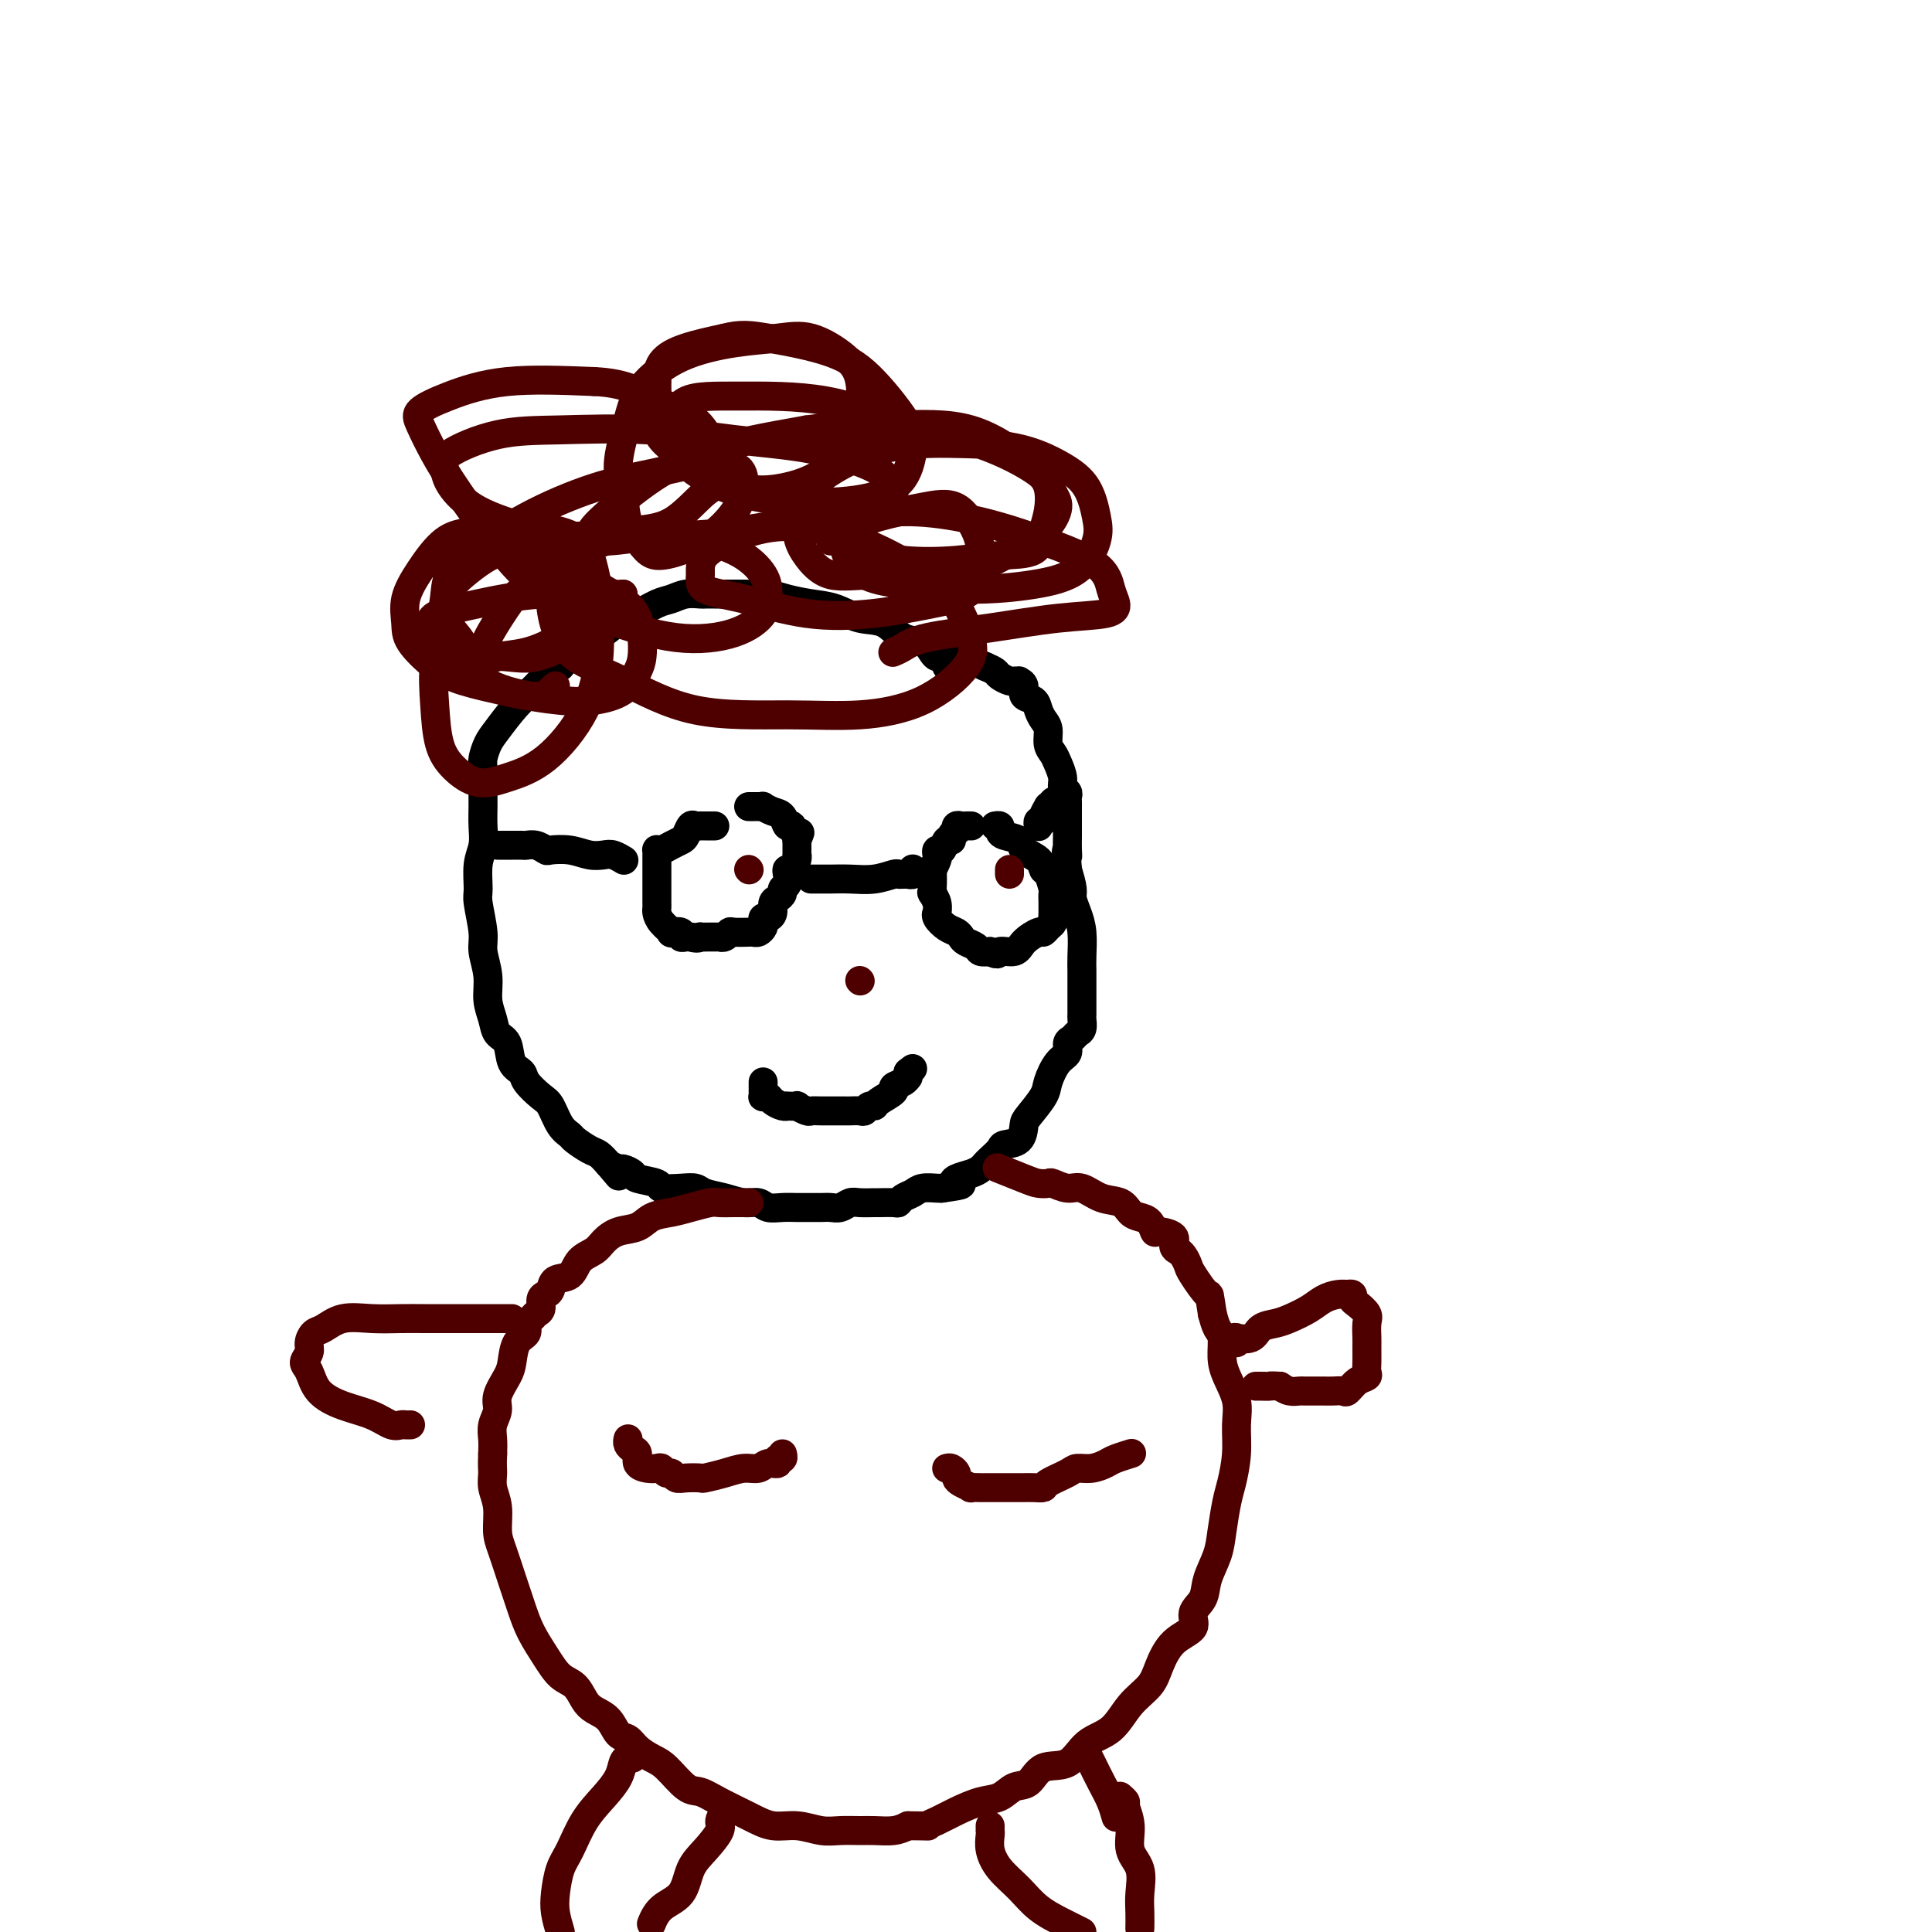 <svg viewBox='0 0 400 400' version='1.1' xmlns='http://www.w3.org/2000/svg' xmlns:xlink='http://www.w3.org/1999/xlink'><g fill='none' stroke='#000000' stroke-width='6' stroke-linecap='round' stroke-linejoin='round'><path d='M197,138c-0.446,0.082 -0.893,0.164 -1,0c-0.107,-0.164 0.125,-0.573 0,-1c-0.125,-0.427 -0.606,-0.872 -1,-1c-0.394,-0.128 -0.701,0.060 -1,0c-0.299,-0.060 -0.589,-0.368 -1,-1c-0.411,-0.632 -0.944,-1.588 -2,-2c-1.056,-0.412 -2.634,-0.282 -4,-1c-1.366,-0.718 -2.521,-2.286 -4,-3c-1.479,-0.714 -3.281,-0.573 -5,-1c-1.719,-0.427 -3.356,-1.421 -5,-2c-1.644,-0.579 -3.294,-0.744 -5,-1c-1.706,-0.256 -3.467,-0.605 -5,-1c-1.533,-0.395 -2.838,-0.838 -4,-1c-1.162,-0.162 -2.180,-0.043 -3,0c-0.820,0.043 -1.442,0.012 -2,0c-0.558,-0.012 -1.051,-0.003 -2,0c-0.949,0.003 -2.354,-0.000 -3,0c-0.646,0.000 -0.532,0.003 -1,0c-0.468,-0.003 -1.517,-0.013 -2,0c-0.483,0.013 -0.402,0.049 -1,0c-0.598,-0.049 -1.877,-0.184 -3,0c-1.123,0.184 -2.091,0.687 -3,1c-0.909,0.313 -1.761,0.435 -3,1c-1.239,0.565 -2.866,1.572 -4,2c-1.134,0.428 -1.773,0.278 -3,1c-1.227,0.722 -3.040,2.317 -4,3c-0.960,0.683 -1.066,0.453 -2,1c-0.934,0.547 -2.695,1.871 -4,3c-1.305,1.129 -2.152,2.065 -3,3'/><path d='M116,138c-4.041,2.746 -4.144,3.110 -5,4c-0.856,0.890 -2.464,2.306 -4,4c-1.536,1.694 -3.000,3.667 -4,5c-1.000,1.333 -1.536,2.026 -2,3c-0.464,0.974 -0.857,2.231 -1,3c-0.143,0.769 -0.037,1.052 0,2c0.037,0.948 0.006,2.562 0,4c-0.006,1.438 0.013,2.700 0,4c-0.013,1.300 -0.057,2.638 0,4c0.057,1.362 0.216,2.749 0,4c-0.216,1.251 -0.805,2.367 -1,4c-0.195,1.633 0.004,3.783 0,5c-0.004,1.217 -0.212,1.501 0,3c0.212,1.499 0.845,4.214 1,6c0.155,1.786 -0.167,2.643 0,4c0.167,1.357 0.822,3.215 1,5c0.178,1.785 -0.122,3.497 0,5c0.122,1.503 0.667,2.798 1,4c0.333,1.202 0.455,2.313 1,3c0.545,0.687 1.515,0.951 2,2c0.485,1.049 0.486,2.884 1,4c0.514,1.116 1.541,1.514 2,2c0.459,0.486 0.351,1.062 1,2c0.649,0.938 2.056,2.239 3,3c0.944,0.761 1.426,0.981 2,2c0.574,1.019 1.242,2.836 2,4c0.758,1.164 1.606,1.677 2,2c0.394,0.323 0.332,0.458 1,1c0.668,0.542 2.064,1.492 3,2c0.936,0.508 1.410,0.574 2,1c0.590,0.426 1.295,1.213 2,2'/><path d='M126,241c3.731,4.400 1.560,1.900 1,1c-0.560,-0.900 0.492,-0.200 1,0c0.508,0.200 0.473,-0.100 1,0c0.527,0.100 1.618,0.601 2,1c0.382,0.399 0.056,0.694 1,1c0.944,0.306 3.157,0.621 4,1c0.843,0.379 0.315,0.822 1,1c0.685,0.178 2.585,0.090 4,0c1.415,-0.090 2.347,-0.183 3,0c0.653,0.183 1.028,0.641 2,1c0.972,0.359 2.542,0.618 4,1c1.458,0.382 2.803,0.887 4,1c1.197,0.113 2.245,-0.166 3,0c0.755,0.166 1.217,0.777 2,1c0.783,0.223 1.886,0.060 3,0c1.114,-0.060 2.238,-0.015 3,0c0.762,0.015 1.163,0.000 2,0c0.837,-0.000 2.110,0.014 3,0c0.890,-0.014 1.398,-0.056 2,0c0.602,0.056 1.297,0.211 2,0c0.703,-0.211 1.414,-0.789 2,-1c0.586,-0.211 1.046,-0.056 2,0c0.954,0.056 2.401,0.012 3,0c0.599,-0.012 0.349,0.008 1,0c0.651,-0.008 2.204,-0.044 3,0c0.796,0.044 0.837,0.170 1,0c0.163,-0.170 0.450,-0.634 1,-1c0.550,-0.366 1.364,-0.634 2,-1c0.636,-0.366 1.094,-0.829 2,-1c0.906,-0.171 2.259,-0.049 3,0c0.741,0.049 0.871,0.024 1,0'/><path d='M195,246c5.826,-0.798 3.890,-0.791 3,-1c-0.890,-0.209 -0.734,-0.632 0,-1c0.734,-0.368 2.046,-0.680 3,-1c0.954,-0.320 1.549,-0.650 2,-1c0.451,-0.350 0.758,-0.722 1,-1c0.242,-0.278 0.418,-0.463 1,-1c0.582,-0.537 1.568,-1.426 2,-2c0.432,-0.574 0.308,-0.832 1,-1c0.692,-0.168 2.198,-0.245 3,-1c0.802,-0.755 0.900,-2.188 1,-3c0.100,-0.812 0.203,-1.004 1,-2c0.797,-0.996 2.290,-2.795 3,-4c0.710,-1.205 0.638,-1.814 1,-3c0.362,-1.186 1.157,-2.948 2,-4c0.843,-1.052 1.732,-1.394 2,-2c0.268,-0.606 -0.086,-1.476 0,-2c0.086,-0.524 0.611,-0.702 1,-1c0.389,-0.298 0.640,-0.714 1,-1c0.360,-0.286 0.829,-0.441 1,-1c0.171,-0.559 0.046,-1.522 0,-2c-0.046,-0.478 -0.012,-0.470 0,-1c0.012,-0.530 0.003,-1.599 0,-2c-0.003,-0.401 -0.000,-0.133 0,-1c0.000,-0.867 -0.003,-2.868 0,-4c0.003,-1.132 0.011,-1.396 0,-2c-0.011,-0.604 -0.041,-1.550 0,-3c0.041,-1.450 0.152,-3.405 0,-5c-0.152,-1.595 -0.566,-2.830 -1,-4c-0.434,-1.170 -0.886,-2.277 -1,-3c-0.114,-0.723 0.110,-1.064 0,-2c-0.110,-0.936 -0.555,-2.468 -1,-4'/><path d='M221,180c-0.464,-5.764 -0.124,-3.673 0,-3c0.124,0.673 0.033,-0.071 0,-1c-0.033,-0.929 -0.009,-2.042 0,-3c0.009,-0.958 0.002,-1.762 0,-2c-0.002,-0.238 -0.001,0.090 0,0c0.001,-0.090 0.000,-0.598 0,-1c-0.000,-0.402 0.000,-0.699 0,-1c-0.000,-0.301 -0.000,-0.605 0,-1c0.000,-0.395 0.001,-0.879 0,-1c-0.001,-0.121 -0.004,0.123 0,0c0.004,-0.123 0.016,-0.612 0,-1c-0.016,-0.388 -0.060,-0.674 0,-1c0.060,-0.326 0.224,-0.692 0,-1c-0.224,-0.308 -0.834,-0.557 -1,-1c-0.166,-0.443 0.114,-1.081 0,-2c-0.114,-0.919 -0.622,-2.119 -1,-3c-0.378,-0.881 -0.626,-1.443 -1,-2c-0.374,-0.557 -0.872,-1.109 -1,-2c-0.128,-0.891 0.116,-2.122 0,-3c-0.116,-0.878 -0.590,-1.405 -1,-2c-0.410,-0.595 -0.755,-1.259 -1,-2c-0.245,-0.741 -0.390,-1.557 -1,-2c-0.610,-0.443 -1.683,-0.511 -2,-1c-0.317,-0.489 0.123,-1.398 0,-2c-0.123,-0.602 -0.811,-0.896 -1,-1c-0.189,-0.104 0.119,-0.017 0,0c-0.119,0.017 -0.664,-0.037 -1,0c-0.336,0.037 -0.461,0.165 -1,0c-0.539,-0.165 -1.491,-0.621 -2,-1c-0.509,-0.379 -0.574,-0.680 -1,-1c-0.426,-0.320 -1.213,-0.660 -2,-1'/><path d='M204,138c-0.974,-0.420 0.090,0.031 0,0c-0.090,-0.031 -1.334,-0.544 -2,-1c-0.666,-0.456 -0.753,-0.854 -1,-1c-0.247,-0.146 -0.654,-0.039 -1,0c-0.346,0.039 -0.632,0.011 -1,0c-0.368,-0.011 -0.820,-0.003 -1,0c-0.180,0.003 -0.090,0.002 0,0'/><path d='M103,175c0.252,-0.001 0.504,-0.001 1,0c0.496,0.001 1.237,0.004 2,0c0.763,-0.004 1.550,-0.015 2,0c0.450,0.015 0.563,0.056 1,0c0.437,-0.056 1.198,-0.207 2,0c0.802,0.207 1.647,0.774 2,1c0.353,0.226 0.216,0.112 1,0c0.784,-0.112 2.491,-0.222 4,0c1.509,0.222 2.821,0.778 4,1c1.179,0.222 2.225,0.112 3,0c0.775,-0.112 1.280,-0.226 2,0c0.720,0.226 1.655,0.792 2,1c0.345,0.208 0.098,0.060 0,0c-0.098,-0.060 -0.049,-0.030 0,0'/><path d='M148,171c-0.341,0.000 -0.683,0.001 -1,0c-0.317,-0.001 -0.610,-0.002 -1,0c-0.390,0.002 -0.878,0.007 -1,0c-0.122,-0.007 0.123,-0.027 0,0c-0.123,0.027 -0.613,0.101 -1,0c-0.387,-0.101 -0.671,-0.377 -1,0c-0.329,0.377 -0.705,1.408 -1,2c-0.295,0.592 -0.510,0.746 -1,1c-0.490,0.254 -1.256,0.607 -2,1c-0.744,0.393 -1.467,0.825 -2,1c-0.533,0.175 -0.875,0.094 -1,0c-0.125,-0.094 -0.034,-0.200 0,0c0.034,0.200 0.009,0.705 0,1c-0.009,0.295 -0.002,0.380 0,1c0.002,0.620 0.001,1.776 0,2c-0.001,0.224 -0.000,-0.483 0,0c0.000,0.483 0.000,2.157 0,3c-0.000,0.843 -0.000,0.855 0,1c0.000,0.145 0.002,0.423 0,1c-0.002,0.577 -0.006,1.455 0,2c0.006,0.545 0.024,0.759 0,1c-0.024,0.241 -0.090,0.508 0,1c0.090,0.492 0.335,1.207 1,2c0.665,0.793 1.750,1.662 2,2c0.250,0.338 -0.336,0.143 0,0c0.336,-0.143 1.595,-0.234 2,0c0.405,0.234 -0.045,0.794 0,1c0.045,0.206 0.584,0.059 1,0c0.416,-0.059 0.708,-0.029 1,0'/><path d='M143,194c1.405,0.464 1.917,0.124 2,0c0.083,-0.124 -0.262,-0.032 0,0c0.262,0.032 1.131,0.005 2,0c0.869,-0.005 1.736,0.013 2,0c0.264,-0.013 -0.076,-0.056 0,0c0.076,0.056 0.570,0.211 1,0c0.430,-0.211 0.798,-0.788 1,-1c0.202,-0.212 0.240,-0.060 1,0c0.760,0.060 2.242,0.027 3,0c0.758,-0.027 0.791,-0.050 1,0c0.209,0.050 0.595,0.172 1,0c0.405,-0.172 0.831,-0.636 1,-1c0.169,-0.364 0.083,-0.626 0,-1c-0.083,-0.374 -0.163,-0.860 0,-1c0.163,-0.140 0.570,0.065 1,0c0.430,-0.065 0.885,-0.399 1,-1c0.115,-0.601 -0.109,-1.470 0,-2c0.109,-0.530 0.551,-0.723 1,-1c0.449,-0.277 0.904,-0.639 1,-1c0.096,-0.361 -0.168,-0.722 0,-1c0.168,-0.278 0.767,-0.473 1,-1c0.233,-0.527 0.101,-1.385 0,-2c-0.101,-0.615 -0.171,-0.987 0,-1c0.171,-0.013 0.582,0.332 1,0c0.418,-0.332 0.844,-1.342 1,-2c0.156,-0.658 0.042,-0.964 0,-1c-0.042,-0.036 -0.011,0.197 0,0c0.011,-0.197 0.003,-0.826 0,-1c-0.003,-0.174 -0.001,0.107 0,0c0.001,-0.107 0.000,-0.602 0,-1c-0.000,-0.398 -0.000,-0.699 0,-1'/><path d='M165,174c1.130,-2.882 0.455,-1.087 0,-1c-0.455,0.087 -0.690,-1.536 -1,-2c-0.310,-0.464 -0.695,0.229 -1,0c-0.305,-0.229 -0.530,-1.382 -1,-2c-0.470,-0.618 -1.187,-0.701 -2,-1c-0.813,-0.299 -1.724,-0.812 -2,-1c-0.276,-0.188 0.084,-0.050 0,0c-0.084,0.050 -0.610,0.014 -1,0c-0.390,-0.014 -0.643,-0.004 -1,0c-0.357,0.004 -0.816,0.001 -1,0c-0.184,-0.001 -0.092,-0.001 0,0'/><path d='M168,182c-0.093,-0.000 -0.186,-0.000 0,0c0.186,0.000 0.649,0.001 1,0c0.351,-0.001 0.588,-0.004 1,0c0.412,0.004 0.999,0.015 2,0c1.001,-0.015 2.414,-0.057 4,0c1.586,0.057 3.343,0.211 5,0c1.657,-0.211 3.213,-0.789 4,-1c0.787,-0.211 0.803,-0.056 1,0c0.197,0.056 0.575,0.011 1,0c0.425,-0.011 0.899,0.011 1,0c0.101,-0.011 -0.169,-0.055 0,0c0.169,0.055 0.777,0.211 1,0c0.223,-0.211 0.060,-0.788 0,-1c-0.060,-0.212 -0.017,-0.061 0,0c0.017,0.061 0.009,0.030 0,0'/><path d='M201,171c0.091,0.002 0.182,0.005 0,0c-0.182,-0.005 -0.636,-0.016 -1,0c-0.364,0.016 -0.637,0.059 -1,0c-0.363,-0.059 -0.814,-0.222 -1,0c-0.186,0.222 -0.105,0.828 0,1c0.105,0.172 0.236,-0.090 0,0c-0.236,0.090 -0.837,0.531 -1,1c-0.163,0.469 0.114,0.966 0,1c-0.114,0.034 -0.618,-0.396 -1,0c-0.382,0.396 -0.642,1.617 -1,2c-0.358,0.383 -0.814,-0.073 -1,0c-0.186,0.073 -0.102,0.675 0,1c0.102,0.325 0.223,0.373 0,1c-0.223,0.627 -0.788,1.834 -1,2c-0.212,0.166 -0.071,-0.708 0,0c0.071,0.708 0.072,2.998 0,4c-0.072,1.002 -0.217,0.715 0,1c0.217,0.285 0.796,1.141 1,2c0.204,0.859 0.033,1.722 0,2c-0.033,0.278 0.071,-0.028 0,0c-0.071,0.028 -0.318,0.389 0,1c0.318,0.611 1.203,1.473 2,2c0.797,0.527 1.508,0.719 2,1c0.492,0.281 0.764,0.650 1,1c0.236,0.350 0.434,0.681 1,1c0.566,0.319 1.498,0.624 2,1c0.502,0.376 0.572,0.822 1,1c0.428,0.178 1.214,0.089 2,0'/><path d='M205,197c1.993,1.059 1.476,0.208 2,0c0.524,-0.208 2.091,0.229 3,0c0.909,-0.229 1.162,-1.122 2,-2c0.838,-0.878 2.263,-1.741 3,-2c0.737,-0.259 0.786,0.086 1,0c0.214,-0.086 0.593,-0.603 1,-1c0.407,-0.397 0.841,-0.674 1,-1c0.159,-0.326 0.043,-0.701 0,-1c-0.043,-0.299 -0.014,-0.522 0,-1c0.014,-0.478 0.014,-1.212 0,-2c-0.014,-0.788 -0.043,-1.629 0,-2c0.043,-0.371 0.158,-0.273 0,-1c-0.158,-0.727 -0.590,-2.278 -1,-3c-0.410,-0.722 -0.800,-0.613 -1,-1c-0.200,-0.387 -0.212,-1.269 -1,-2c-0.788,-0.731 -2.354,-1.310 -3,-2c-0.646,-0.690 -0.373,-1.491 -1,-2c-0.627,-0.509 -2.154,-0.725 -3,-1c-0.846,-0.275 -1.010,-0.610 -1,-1c0.010,-0.390 0.195,-0.836 0,-1c-0.195,-0.164 -0.770,-0.047 -1,0c-0.230,0.047 -0.115,0.023 0,0'/><path d='M215,171c0.033,0.117 0.065,0.234 0,0c-0.065,-0.234 -0.229,-0.818 0,-1c0.229,-0.182 0.850,0.039 1,0c0.150,-0.039 -0.170,-0.336 0,-1c0.170,-0.664 0.829,-1.693 1,-2c0.171,-0.307 -0.146,0.110 0,0c0.146,-0.110 0.756,-0.746 1,-1c0.244,-0.254 0.122,-0.127 0,0'/><path d='M158,224c-0.000,0.301 -0.001,0.603 0,1c0.001,0.397 0.003,0.890 0,1c-0.003,0.110 -0.013,-0.164 0,0c0.013,0.164 0.048,0.766 0,1c-0.048,0.234 -0.180,0.101 0,0c0.180,-0.101 0.673,-0.171 1,0c0.327,0.171 0.488,0.582 1,1c0.512,0.418 1.375,0.843 2,1c0.625,0.157 1.012,0.046 1,0c-0.012,-0.046 -0.421,-0.026 0,0c0.421,0.026 1.674,0.060 2,0c0.326,-0.060 -0.273,-0.212 0,0c0.273,0.212 1.420,0.789 2,1c0.580,0.211 0.593,0.057 1,0c0.407,-0.057 1.207,-0.015 2,0c0.793,0.015 1.578,0.004 2,0c0.422,-0.004 0.480,0.000 1,0c0.520,-0.000 1.501,-0.004 2,0c0.499,0.004 0.516,0.016 1,0c0.484,-0.016 1.437,-0.059 2,0c0.563,0.059 0.737,0.219 1,0c0.263,-0.219 0.615,-0.818 1,-1c0.385,-0.182 0.803,0.054 1,0c0.197,-0.054 0.172,-0.397 1,-1c0.828,-0.603 2.509,-1.467 3,-2c0.491,-0.533 -0.208,-0.734 0,-1c0.208,-0.266 1.324,-0.597 2,-1c0.676,-0.403 0.913,-0.878 1,-1c0.087,-0.122 0.025,0.108 0,0c-0.025,-0.108 -0.012,-0.554 0,-1'/><path d='M188,222c1.667,-1.333 0.833,-0.667 0,0'/></g>
<g fill='none' stroke='#4E0000' stroke-width='6' stroke-linecap='round' stroke-linejoin='round'><path d='M115,142c-0.405,0.314 -0.810,0.629 -1,1c-0.190,0.371 -0.166,0.800 -1,1c-0.834,0.200 -2.525,0.171 -4,0c-1.475,-0.171 -2.735,-0.484 -5,-1c-2.265,-0.516 -5.537,-1.235 -8,-2c-2.463,-0.765 -4.117,-1.577 -6,-3c-1.883,-1.423 -3.996,-3.456 -5,-5c-1.004,-1.544 -0.898,-2.598 -1,-4c-0.102,-1.402 -0.411,-3.150 0,-5c0.411,-1.850 1.544,-3.800 3,-6c1.456,-2.200 3.237,-4.648 5,-6c1.763,-1.352 3.508,-1.606 6,-2c2.492,-0.394 5.729,-0.928 9,-1c3.271,-0.072 6.575,0.318 9,1c2.425,0.682 3.971,1.655 5,3c1.029,1.345 1.539,3.061 2,5c0.461,1.939 0.871,4.099 1,6c0.129,1.901 -0.024,3.541 -1,5c-0.976,1.459 -2.774,2.737 -5,4c-2.226,1.263 -4.881,2.512 -7,3c-2.119,0.488 -3.703,0.215 -6,0c-2.297,-0.215 -5.308,-0.370 -7,-1c-1.692,-0.630 -2.064,-1.733 -3,-3c-0.936,-1.267 -2.435,-2.696 -3,-4c-0.565,-1.304 -0.197,-2.481 0,-4c0.197,-1.519 0.223,-3.380 1,-5c0.777,-1.620 2.305,-3.000 5,-5c2.695,-2.000 6.557,-4.618 11,-7c4.443,-2.382 9.465,-4.526 14,-6c4.535,-1.474 8.581,-2.278 12,-3c3.419,-0.722 6.209,-1.361 9,-2'/><path d='M144,96c6.612,-1.714 5.642,-0.499 6,0c0.358,0.499 2.043,0.284 3,1c0.957,0.716 1.186,2.365 1,4c-0.186,1.635 -0.787,3.257 -2,5c-1.213,1.743 -3.040,3.606 -5,5c-1.960,1.394 -4.055,2.320 -6,3c-1.945,0.680 -3.742,1.113 -5,1c-1.258,-0.113 -1.977,-0.773 -3,-2c-1.023,-1.227 -2.349,-3.022 -3,-5c-0.651,-1.978 -0.626,-4.140 -1,-6c-0.374,-1.860 -1.146,-3.419 -1,-6c0.146,-2.581 1.209,-6.183 2,-9c0.791,-2.817 1.310,-4.849 3,-7c1.690,-2.151 4.549,-4.421 8,-6c3.451,-1.579 7.492,-2.466 11,-3c3.508,-0.534 6.482,-0.713 9,-1c2.518,-0.287 4.581,-0.680 7,0c2.419,0.680 5.196,2.433 7,4c1.804,1.567 2.635,2.949 3,5c0.365,2.051 0.264,4.773 0,7c-0.264,2.227 -0.692,3.960 -2,6c-1.308,2.040 -3.496,4.388 -6,6c-2.504,1.612 -5.322,2.488 -8,3c-2.678,0.512 -5.215,0.658 -8,0c-2.785,-0.658 -5.818,-2.122 -9,-4c-3.182,-1.878 -6.514,-4.169 -8,-6c-1.486,-1.831 -1.125,-3.200 -1,-5c0.125,-1.800 0.013,-4.029 0,-6c-0.013,-1.971 0.073,-3.685 1,-5c0.927,-1.315 2.693,-2.233 5,-3c2.307,-0.767 5.153,-1.384 8,-2'/><path d='M150,70c3.378,-0.893 5.323,-0.625 9,0c3.677,0.625 9.087,1.608 13,3c3.913,1.392 6.328,3.192 9,6c2.672,2.808 5.600,6.624 7,9c1.400,2.376 1.271,3.313 1,5c-0.271,1.687 -0.683,4.126 -2,6c-1.317,1.874 -3.537,3.183 -7,4c-3.463,0.817 -8.169,1.140 -13,1c-4.831,-0.140 -9.788,-0.745 -14,-2c-4.212,-1.255 -7.680,-3.159 -10,-5c-2.320,-1.841 -3.493,-3.618 -4,-5c-0.507,-1.382 -0.348,-2.368 0,-4c0.348,-1.632 0.883,-3.909 3,-5c2.117,-1.091 5.814,-0.995 11,-1c5.186,-0.005 11.861,-0.111 18,1c6.139,1.111 11.741,3.440 17,5c5.259,1.560 10.174,2.352 15,4c4.826,1.648 9.561,4.151 12,6c2.439,1.849 2.580,3.043 3,4c0.420,0.957 1.120,1.677 1,3c-0.120,1.323 -1.059,3.247 -3,5c-1.941,1.753 -4.883,3.334 -8,5c-3.117,1.666 -6.408,3.419 -11,4c-4.592,0.581 -10.484,-0.008 -15,0c-4.516,0.008 -7.654,0.613 -10,0c-2.346,-0.613 -3.899,-2.445 -5,-4c-1.101,-1.555 -1.751,-2.834 -2,-5c-0.249,-2.166 -0.098,-5.220 2,-8c2.098,-2.780 6.142,-5.287 10,-7c3.858,-1.713 7.531,-2.632 12,-3c4.469,-0.368 9.735,-0.184 15,0'/><path d='M204,92c7.240,0.220 11.840,2.271 15,4c3.160,1.729 4.879,3.135 6,5c1.121,1.865 1.644,4.189 2,6c0.356,1.811 0.545,3.110 0,5c-0.545,1.890 -1.822,4.372 -4,6c-2.178,1.628 -5.255,2.402 -9,3c-3.745,0.598 -8.156,1.021 -13,1c-4.844,-0.021 -10.121,-0.488 -14,-1c-3.879,-0.512 -6.359,-1.071 -8,-2c-1.641,-0.929 -2.444,-2.227 -3,-3c-0.556,-0.773 -0.866,-1.020 -1,-2c-0.134,-0.980 -0.092,-2.691 1,-4c1.092,-1.309 3.234,-2.214 6,-3c2.766,-0.786 6.154,-1.453 9,-2c2.846,-0.547 5.148,-0.974 7,0c1.852,0.974 3.253,3.349 4,5c0.747,1.651 0.839,2.579 1,4c0.161,1.421 0.391,3.336 0,5c-0.391,1.664 -1.403,3.077 -3,4c-1.597,0.923 -3.781,1.356 -7,2c-3.219,0.644 -7.475,1.499 -12,2c-4.525,0.501 -9.319,0.648 -14,0c-4.681,-0.648 -9.250,-2.091 -13,-3c-3.750,-0.909 -6.681,-1.282 -8,-2c-1.319,-0.718 -1.025,-1.779 -1,-3c0.025,-1.221 -0.217,-2.601 1,-4c1.217,-1.399 3.893,-2.818 7,-4c3.107,-1.182 6.644,-2.126 11,-2c4.356,0.126 9.530,1.322 14,3c4.470,1.678 8.235,3.839 12,6'/><path d='M190,118c5.663,2.624 6.821,4.682 8,7c1.179,2.318 2.377,4.894 3,7c0.623,2.106 0.669,3.743 -1,6c-1.669,2.257 -5.054,5.136 -9,7c-3.946,1.864 -8.453,2.713 -13,3c-4.547,0.287 -9.134,0.010 -15,0c-5.866,-0.010 -13.012,0.245 -19,-1c-5.988,-1.245 -10.817,-3.989 -15,-6c-4.183,-2.011 -7.718,-3.288 -10,-5c-2.282,-1.712 -3.309,-3.859 -4,-6c-0.691,-2.141 -1.044,-4.274 -1,-6c0.044,-1.726 0.485,-3.044 2,-5c1.515,-1.956 4.105,-4.551 7,-6c2.895,-1.449 6.096,-1.753 9,-2c2.904,-0.247 5.510,-0.437 9,0c3.490,0.437 7.864,1.500 11,3c3.136,1.500 5.035,3.438 6,5c0.965,1.562 0.995,2.747 1,4c0.005,1.253 -0.015,2.572 -1,4c-0.985,1.428 -2.935,2.964 -6,4c-3.065,1.036 -7.246,1.571 -12,1c-4.754,-0.571 -10.081,-2.247 -15,-4c-4.919,-1.753 -9.430,-3.582 -13,-6c-3.570,-2.418 -6.200,-5.424 -9,-9c-2.800,-3.576 -5.769,-7.723 -8,-11c-2.231,-3.277 -3.723,-5.684 -5,-8c-1.277,-2.316 -2.339,-4.540 -3,-6c-0.661,-1.460 -0.919,-2.154 0,-3c0.919,-0.846 3.017,-1.843 6,-3c2.983,-1.157 6.852,-2.473 12,-3c5.148,-0.527 11.574,-0.263 18,0'/><path d='M123,79c7.111,0.290 9.890,2.515 13,4c3.110,1.485 6.553,2.228 9,5c2.447,2.772 3.898,7.571 4,10c0.102,2.429 -1.147,2.489 -3,4c-1.853,1.511 -4.312,4.475 -7,6c-2.688,1.525 -5.607,1.611 -9,2c-3.393,0.389 -7.262,1.079 -11,1c-3.738,-0.079 -7.345,-0.929 -11,-2c-3.655,-1.071 -7.357,-2.364 -10,-4c-2.643,-1.636 -4.226,-3.615 -5,-5c-0.774,-1.385 -0.740,-2.177 -1,-3c-0.260,-0.823 -0.814,-1.678 1,-3c1.814,-1.322 5.998,-3.110 10,-4c4.002,-0.890 7.824,-0.882 13,-1c5.176,-0.118 11.706,-0.362 18,0c6.294,0.362 12.350,1.329 18,2c5.650,0.671 10.893,1.044 16,2c5.107,0.956 10.079,2.495 13,4c2.921,1.505 3.791,2.976 4,4c0.209,1.024 -0.245,1.599 0,2c0.245,0.401 1.188,0.626 -5,2c-6.188,1.374 -19.506,3.897 -28,5c-8.494,1.103 -12.164,0.788 -16,1c-3.836,0.212 -7.837,0.953 -10,1c-2.163,0.047 -2.488,-0.598 -3,-1c-0.512,-0.402 -1.209,-0.561 0,-2c1.209,-1.439 4.326,-4.157 8,-7c3.674,-2.843 7.907,-5.812 14,-8c6.093,-2.188 14.047,-3.594 22,-5'/><path d='M167,89c6.687,-0.964 12.406,-0.873 18,-1c5.594,-0.127 11.065,-0.471 16,1c4.935,1.471 9.334,4.759 12,7c2.666,2.241 3.598,3.437 4,5c0.402,1.563 0.272,3.494 0,5c-0.272,1.506 -0.688,2.587 -1,4c-0.312,1.413 -0.522,3.158 -2,4c-1.478,0.842 -4.224,0.782 -7,1c-2.776,0.218 -5.581,0.714 -9,1c-3.419,0.286 -7.451,0.360 -11,0c-3.549,-0.360 -6.616,-1.155 -9,-2c-2.384,-0.845 -4.085,-1.739 -5,-2c-0.915,-0.261 -1.045,0.111 -1,0c0.045,-0.111 0.264,-0.705 0,-1c-0.264,-0.295 -1.010,-0.292 0,-1c1.010,-0.708 3.776,-2.126 7,-3c3.224,-0.874 6.905,-1.202 11,-1c4.095,0.202 8.604,0.936 13,2c4.396,1.064 8.680,2.460 13,4c4.320,1.540 8.676,3.224 11,5c2.324,1.776 2.618,3.645 3,5c0.382,1.355 0.854,2.197 1,3c0.146,0.803 -0.033,1.567 -2,2c-1.967,0.433 -5.722,0.537 -10,1c-4.278,0.463 -9.080,1.287 -14,2c-4.920,0.713 -9.958,1.315 -13,2c-3.042,0.685 -4.088,1.454 -5,2c-0.912,0.546 -1.689,0.870 -2,1c-0.311,0.130 -0.155,0.065 0,0'/><path d='M155,249c0.074,-0.000 0.149,-0.001 0,0c-0.149,0.001 -0.521,0.003 -1,0c-0.479,-0.003 -1.064,-0.012 -2,0c-0.936,0.012 -2.221,0.044 -3,0c-0.779,-0.044 -1.050,-0.162 -2,0c-0.950,0.162 -2.579,0.606 -4,1c-1.421,0.394 -2.636,0.738 -4,1c-1.364,0.262 -2.878,0.441 -4,1c-1.122,0.559 -1.852,1.499 -3,2c-1.148,0.501 -2.715,0.562 -4,1c-1.285,0.438 -2.288,1.254 -3,2c-0.712,0.746 -1.132,1.422 -2,2c-0.868,0.578 -2.183,1.058 -3,2c-0.817,0.942 -1.137,2.345 -2,3c-0.863,0.655 -2.269,0.560 -3,1c-0.731,0.440 -0.787,1.413 -1,2c-0.213,0.587 -0.581,0.787 -1,1c-0.419,0.213 -0.887,0.437 -1,1c-0.113,0.563 0.129,1.464 0,2c-0.129,0.536 -0.630,0.708 -1,1c-0.370,0.292 -0.610,0.704 -1,1c-0.390,0.296 -0.929,0.476 -1,1c-0.071,0.524 0.327,1.393 0,2c-0.327,0.607 -1.379,0.952 -2,2c-0.621,1.048 -0.811,2.797 -1,4c-0.189,1.203 -0.376,1.858 -1,3c-0.624,1.142 -1.684,2.770 -2,4c-0.316,1.230 0.111,2.062 0,3c-0.111,0.938 -0.761,1.983 -1,3c-0.239,1.017 -0.068,2.005 0,3c0.068,0.995 0.034,1.998 0,3'/><path d='M102,301c-0.138,2.627 0.018,3.194 0,4c-0.018,0.806 -0.209,1.852 0,3c0.209,1.148 0.819,2.400 1,4c0.181,1.600 -0.065,3.550 0,5c0.065,1.450 0.443,2.400 1,4c0.557,1.600 1.293,3.850 2,6c0.707,2.150 1.386,4.199 2,6c0.614,1.801 1.162,3.354 2,5c0.838,1.646 1.967,3.386 3,5c1.033,1.614 1.971,3.103 3,4c1.029,0.897 2.148,1.204 3,2c0.852,0.796 1.436,2.082 2,3c0.564,0.918 1.109,1.467 2,2c0.891,0.533 2.129,1.049 3,2c0.871,0.951 1.376,2.335 2,3c0.624,0.665 1.367,0.609 2,1c0.633,0.391 1.155,1.228 2,2c0.845,0.772 2.012,1.480 3,2c0.988,0.520 1.796,0.852 3,2c1.204,1.148 2.803,3.110 4,4c1.197,0.890 1.992,0.707 3,1c1.008,0.293 2.230,1.063 4,2c1.770,0.937 4.090,2.041 6,3c1.910,0.959 3.411,1.774 5,2c1.589,0.226 3.267,-0.136 5,0c1.733,0.136 3.521,0.769 5,1c1.479,0.231 2.651,0.059 4,0c1.349,-0.059 2.877,-0.006 4,0c1.123,0.006 1.841,-0.037 3,0c1.159,0.037 2.760,0.153 4,0c1.240,-0.153 2.120,-0.577 3,-1'/><path d='M188,378c5.163,0.036 4.072,0.127 4,0c-0.072,-0.127 0.875,-0.472 2,-1c1.125,-0.528 2.426,-1.238 4,-2c1.574,-0.762 3.420,-1.574 5,-2c1.580,-0.426 2.895,-0.464 4,-1c1.105,-0.536 2.002,-1.568 3,-2c0.998,-0.432 2.097,-0.263 3,-1c0.903,-0.737 1.609,-2.381 3,-3c1.391,-0.619 3.469,-0.213 5,-1c1.531,-0.787 2.517,-2.768 4,-4c1.483,-1.232 3.462,-1.716 5,-3c1.538,-1.284 2.634,-3.368 4,-5c1.366,-1.632 3.001,-2.810 4,-4c0.999,-1.190 1.360,-2.390 2,-4c0.640,-1.610 1.557,-3.630 3,-5c1.443,-1.370 3.413,-2.091 4,-3c0.587,-0.909 -0.208,-2.005 0,-3c0.208,-0.995 1.418,-1.891 2,-3c0.582,-1.109 0.537,-2.433 1,-4c0.463,-1.567 1.434,-3.376 2,-5c0.566,-1.624 0.725,-3.063 1,-5c0.275,-1.937 0.664,-4.372 1,-6c0.336,-1.628 0.620,-2.448 1,-4c0.380,-1.552 0.858,-3.835 1,-6c0.142,-2.165 -0.052,-4.212 0,-6c0.052,-1.788 0.351,-3.318 0,-5c-0.351,-1.682 -1.351,-3.517 -2,-5c-0.649,-1.483 -0.947,-2.614 -1,-4c-0.053,-1.386 0.140,-3.027 0,-4c-0.140,-0.973 -0.611,-1.278 -1,-2c-0.389,-0.722 -0.694,-1.861 -1,-3'/><path d='M251,272c-0.831,-5.175 -0.409,-3.611 -1,-4c-0.591,-0.389 -2.196,-2.731 -3,-4c-0.804,-1.269 -0.809,-1.467 -1,-2c-0.191,-0.533 -0.570,-1.403 -1,-2c-0.430,-0.597 -0.910,-0.921 -1,-1c-0.090,-0.079 0.211,0.086 0,0c-0.211,-0.086 -0.934,-0.422 -1,-1c-0.066,-0.578 0.527,-1.398 0,-2c-0.527,-0.602 -2.172,-0.986 -3,-1c-0.828,-0.014 -0.839,0.343 -1,0c-0.161,-0.343 -0.471,-1.386 -1,-2c-0.529,-0.614 -1.275,-0.799 -2,-1c-0.725,-0.201 -1.428,-0.417 -2,-1c-0.572,-0.583 -1.011,-1.533 -2,-2c-0.989,-0.467 -2.526,-0.451 -4,-1c-1.474,-0.549 -2.884,-1.663 -4,-2c-1.116,-0.337 -1.937,0.104 -3,0c-1.063,-0.104 -2.366,-0.753 -3,-1c-0.634,-0.247 -0.598,-0.091 -1,0c-0.402,0.091 -1.242,0.117 -2,0c-0.758,-0.117 -1.435,-0.378 -3,-1c-1.565,-0.622 -4.019,-1.606 -5,-2c-0.981,-0.394 -0.491,-0.197 0,0'/><path d='M130,298c0.021,-0.087 0.043,-0.174 0,0c-0.043,0.174 -0.149,0.611 0,1c0.149,0.389 0.554,0.732 1,1c0.446,0.268 0.931,0.463 1,1c0.069,0.537 -0.280,1.416 0,2c0.280,0.584 1.188,0.873 2,1c0.812,0.127 1.526,0.090 2,0c0.474,-0.090 0.706,-0.234 1,0c0.294,0.234 0.650,0.847 1,1c0.350,0.153 0.693,-0.154 1,0c0.307,0.154 0.577,0.771 1,1c0.423,0.229 0.998,0.071 2,0c1.002,-0.071 2.432,-0.057 3,0c0.568,0.057 0.273,0.155 1,0c0.727,-0.155 2.476,-0.562 4,-1c1.524,-0.438 2.824,-0.906 4,-1c1.176,-0.094 2.228,0.186 3,0c0.772,-0.186 1.265,-0.838 2,-1c0.735,-0.162 1.714,0.167 2,0c0.286,-0.167 -0.119,-0.828 0,-1c0.119,-0.172 0.763,0.146 1,0c0.237,-0.146 0.068,-0.756 0,-1c-0.068,-0.244 -0.034,-0.122 0,0'/><path d='M196,304c0.306,-0.089 0.612,-0.178 1,0c0.388,0.178 0.858,0.622 1,1c0.142,0.378 -0.045,0.690 0,1c0.045,0.310 0.323,0.619 1,1c0.677,0.381 1.752,0.834 2,1c0.248,0.166 -0.332,0.044 0,0c0.332,-0.044 1.577,-0.012 2,0c0.423,0.012 0.023,0.003 0,0c-0.023,-0.003 0.332,-0.001 1,0c0.668,0.001 1.649,0.000 2,0c0.351,-0.000 0.074,0.001 1,0c0.926,-0.001 3.057,-0.002 4,0c0.943,0.002 0.697,0.008 1,0c0.303,-0.008 1.154,-0.031 2,0c0.846,0.031 1.685,0.114 2,0c0.315,-0.114 0.105,-0.426 1,-1c0.895,-0.574 2.896,-1.410 4,-2c1.104,-0.590 1.312,-0.932 2,-1c0.688,-0.068 1.855,0.140 3,0c1.145,-0.140 2.268,-0.626 3,-1c0.732,-0.374 1.072,-0.636 2,-1c0.928,-0.364 2.445,-0.829 3,-1c0.555,-0.171 0.150,-0.046 0,0c-0.150,0.046 -0.043,0.013 0,0c0.043,-0.013 0.021,-0.007 0,0'/><path d='M256,278c0.080,-0.408 0.160,-0.816 0,-1c-0.160,-0.184 -0.561,-0.142 0,0c0.561,0.142 2.082,0.386 3,0c0.918,-0.386 1.232,-1.402 2,-2c0.768,-0.598 1.991,-0.777 3,-1c1.009,-0.223 1.805,-0.491 3,-1c1.195,-0.509 2.788,-1.261 4,-2c1.212,-0.739 2.041,-1.467 3,-2c0.959,-0.533 2.046,-0.872 3,-1c0.954,-0.128 1.774,-0.046 2,0c0.226,0.046 -0.142,0.057 0,0c0.142,-0.057 0.795,-0.182 1,0c0.205,0.182 -0.036,0.672 0,1c0.036,0.328 0.349,0.496 1,1c0.651,0.504 1.639,1.346 2,2c0.361,0.654 0.096,1.120 0,2c-0.096,0.880 -0.024,2.172 0,3c0.024,0.828 0.001,1.190 0,2c-0.001,0.810 0.021,2.067 0,3c-0.021,0.933 -0.085,1.542 0,2c0.085,0.458 0.318,0.764 0,1c-0.318,0.236 -1.187,0.403 -2,1c-0.813,0.597 -1.568,1.624 -2,2c-0.432,0.376 -0.539,0.101 -1,0c-0.461,-0.101 -1.274,-0.027 -2,0c-0.726,0.027 -1.363,0.008 -2,0c-0.637,-0.008 -1.273,-0.005 -2,0c-0.727,0.005 -1.545,0.012 -2,0c-0.455,-0.012 -0.545,-0.042 -1,0c-0.455,0.042 -1.273,0.155 -2,0c-0.727,-0.155 -1.364,-0.577 -2,-1'/><path d='M265,287c-2.514,-0.155 -1.797,-0.041 -2,0c-0.203,0.041 -1.324,0.011 -2,0c-0.676,-0.011 -0.907,-0.003 -1,0c-0.093,0.003 -0.046,0.002 0,0'/><path d='M105,273c0.543,0.000 1.086,0.000 1,0c-0.086,-0.000 -0.800,-0.000 -1,0c-0.200,0.000 0.113,0.000 0,0c-0.113,-0.000 -0.654,-0.000 -2,0c-1.346,0.000 -3.499,0.001 -5,0c-1.501,-0.001 -2.351,-0.002 -4,0c-1.649,0.002 -4.098,0.008 -6,0c-1.902,-0.008 -3.259,-0.028 -5,0c-1.741,0.028 -3.868,0.105 -6,0c-2.132,-0.105 -4.269,-0.390 -6,0c-1.731,0.390 -3.057,1.456 -4,2c-0.943,0.544 -1.504,0.567 -2,1c-0.496,0.433 -0.928,1.277 -1,2c-0.072,0.723 0.215,1.324 0,2c-0.215,0.676 -0.932,1.426 -1,2c-0.068,0.574 0.513,0.970 1,2c0.487,1.030 0.880,2.693 2,4c1.120,1.307 2.968,2.259 5,3c2.032,0.741 4.247,1.270 6,2c1.753,0.730 3.044,1.660 4,2c0.956,0.340 1.576,0.091 2,0c0.424,-0.091 0.653,-0.025 1,0c0.347,0.025 0.814,0.007 1,0c0.186,-0.007 0.093,-0.004 0,0'/><path d='M131,363c0.086,0.435 0.173,0.870 0,1c-0.173,0.130 -0.605,-0.047 -1,0c-0.395,0.047 -0.753,0.316 -1,1c-0.247,0.684 -0.384,1.784 -1,3c-0.616,1.216 -1.710,2.548 -3,4c-1.290,1.452 -2.777,3.024 -4,5c-1.223,1.976 -2.181,4.355 -3,6c-0.819,1.645 -1.498,2.554 -2,4c-0.502,1.446 -0.828,3.428 -1,5c-0.172,1.572 -0.192,2.735 0,4c0.192,1.265 0.596,2.633 1,4'/><path d='M135,398c-0.117,0.283 -0.233,0.565 0,0c0.233,-0.565 0.816,-1.979 2,-3c1.184,-1.021 2.967,-1.649 4,-3c1.033,-1.351 1.314,-3.426 2,-5c0.686,-1.574 1.778,-2.646 3,-4c1.222,-1.354 2.576,-2.990 3,-4c0.424,-1.010 -0.082,-1.394 0,-2c0.082,-0.606 0.753,-1.432 1,-2c0.247,-0.568 0.071,-0.876 0,-1c-0.071,-0.124 -0.035,-0.062 0,0'/><path d='M205,378c0.002,0.435 0.005,0.871 0,1c-0.005,0.129 -0.017,-0.048 0,0c0.017,0.048 0.064,0.323 0,1c-0.064,0.677 -0.240,1.757 0,3c0.240,1.243 0.896,2.651 2,4c1.104,1.349 2.657,2.640 4,4c1.343,1.360 2.477,2.789 4,4c1.523,1.211 3.435,2.203 5,3c1.565,0.797 2.782,1.398 4,2'/><path d='M236,399c-0.005,0.253 -0.009,0.505 0,0c0.009,-0.505 0.032,-1.768 0,-3c-0.032,-1.232 -0.118,-2.432 0,-4c0.118,-1.568 0.439,-3.505 0,-5c-0.439,-1.495 -1.638,-2.548 -2,-4c-0.362,-1.452 0.113,-3.303 0,-5c-0.113,-1.697 -0.814,-3.238 -1,-4c-0.186,-0.762 0.142,-0.744 0,-1c-0.142,-0.256 -0.755,-0.788 -1,-1c-0.245,-0.212 -0.123,-0.106 0,0'/><path d='M225,363c-0.067,-0.131 -0.133,-0.262 0,0c0.133,0.262 0.467,0.918 1,2c0.533,1.082 1.267,2.591 2,4c0.733,1.409 1.464,2.718 2,4c0.536,1.282 0.875,2.538 1,3c0.125,0.462 0.036,0.132 0,0c-0.036,-0.132 -0.018,-0.066 0,0'/><path d='M178,203c0.000,0.000 0.100,0.100 0.1,0.1'/><path d='M155,180c0.000,0.000 0.100,0.100 0.1,0.1'/><path d='M209,180c0.000,0.417 0.000,0.833 0,1c0.000,0.167 0.000,0.083 0,0'/><path d='M129,123c-1.375,1.209 -2.749,2.418 -5,4c-2.251,1.582 -5.377,3.536 -8,5c-2.623,1.464 -4.742,2.439 -7,3c-2.258,0.561 -4.656,0.707 -6,1c-1.344,0.293 -1.633,0.732 -2,1c-0.367,0.268 -0.811,0.363 -1,0c-0.189,-0.363 -0.123,-1.185 0,-2c0.123,-0.815 0.304,-1.623 1,-3c0.696,-1.377 1.906,-3.325 3,-5c1.094,-1.675 2.073,-3.078 3,-4c0.927,-0.922 1.803,-1.362 3,-2c1.197,-0.638 2.714,-1.474 4,-2c1.286,-0.526 2.339,-0.743 4,0c1.661,0.743 3.928,2.446 5,4c1.072,1.554 0.949,2.958 1,5c0.051,2.042 0.276,4.721 0,8c-0.276,3.279 -1.053,7.158 -3,11c-1.947,3.842 -5.064,7.647 -8,10c-2.936,2.353 -5.690,3.253 -8,4c-2.310,0.747 -4.176,1.342 -6,1c-1.824,-0.342 -3.606,-1.621 -5,-3c-1.394,-1.379 -2.400,-2.858 -3,-5c-0.600,-2.142 -0.793,-4.947 -1,-8c-0.207,-3.053 -0.426,-6.354 0,-9c0.426,-2.646 1.498,-4.637 2,-7c0.502,-2.363 0.434,-5.100 1,-7c0.566,-1.900 1.765,-2.965 3,-4c1.235,-1.035 2.506,-2.040 4,-3c1.494,-0.960 3.210,-1.874 6,-2c2.790,-0.126 6.654,0.535 10,2c3.346,1.465 6.173,3.732 9,6'/><path d='M125,122c4.455,2.222 6.094,3.776 7,6c0.906,2.224 1.081,5.119 1,7c-0.081,1.881 -0.417,2.748 -1,4c-0.583,1.252 -1.415,2.888 -3,4c-1.585,1.112 -3.925,1.701 -6,2c-2.075,0.299 -3.884,0.310 -7,0c-3.116,-0.310 -7.539,-0.940 -11,-2c-3.461,-1.060 -5.959,-2.549 -8,-4c-2.041,-1.451 -3.626,-2.864 -5,-4c-1.374,-1.136 -2.536,-1.997 -3,-3c-0.464,-1.003 -0.229,-2.150 0,-3c0.229,-0.850 0.454,-1.405 2,-2c1.546,-0.595 4.414,-1.231 8,-2c3.586,-0.769 7.889,-1.670 13,-2c5.111,-0.330 11.030,-0.089 14,0c2.970,0.089 2.991,0.025 3,0c0.009,-0.025 0.004,-0.013 0,0'/></g>
</svg>